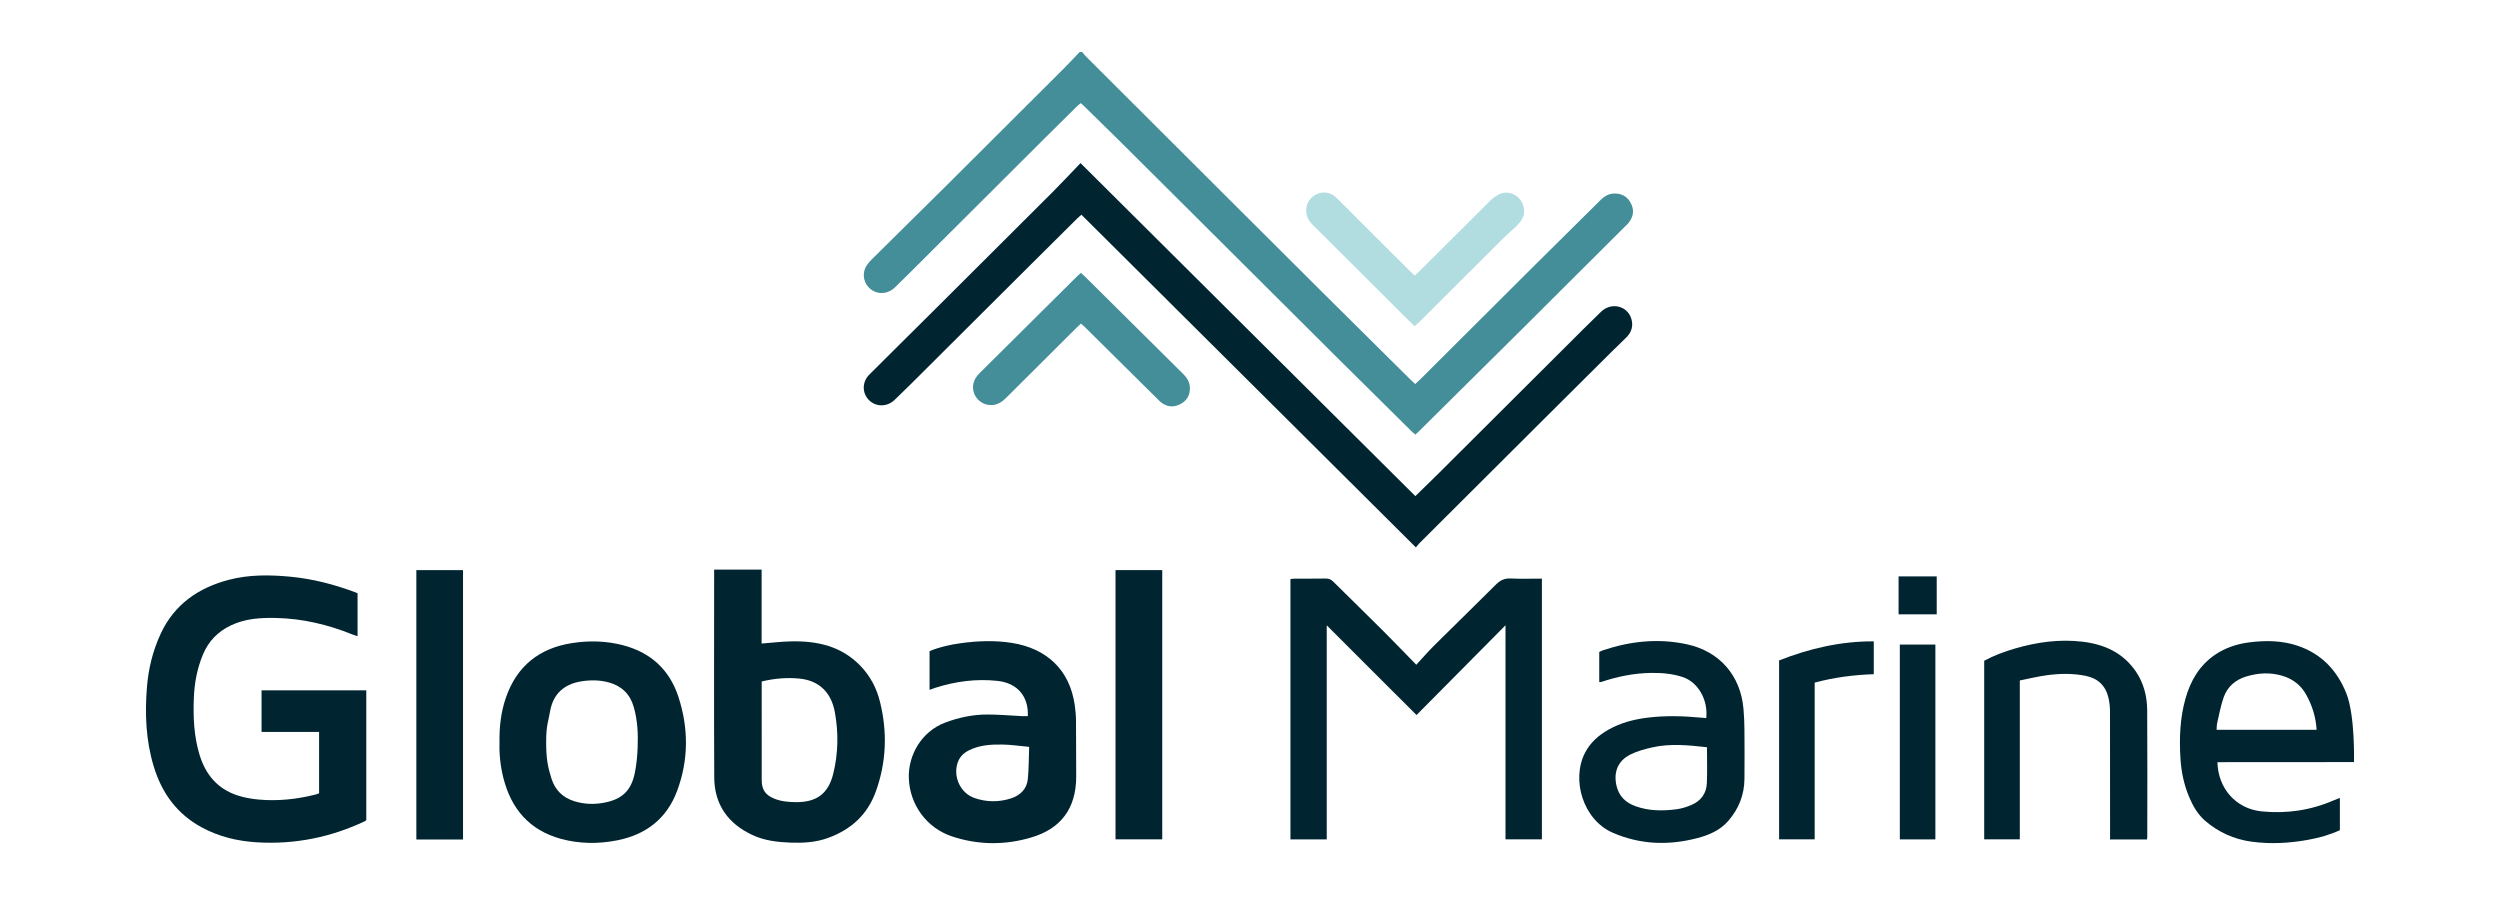<?xml version="1.0" encoding="UTF-8"?>
<svg xmlns="http://www.w3.org/2000/svg" version="1.1" viewBox="0 0 2000 721.251">
  <defs>
    <style>
      .cls-1 {
        fill: #b1dce0;
      }

      .cls-2 {
        fill: #002531;
      }

      .cls-3 {
        fill: #448e99;
      }
    </style>
  </defs>
  <!-- Generator: Adobe Illustrator 28.7.0, SVG Export Plug-In . SVG Version: 1.2.0 Build 136)  -->
  <g>
    <g id="Layer_1">
      <g>
        <path class="cls-3" d="M865.75,41.598c1.072,1.265,2.058,2.615,3.227,3.783,40.011,39.945,80.035,79.877,120.067,119.801,22.943,22.881,45.884,45.766,68.864,68.611,23.693,23.554,47.43,47.063,71.155,70.585.935.927,1.948,1.777,3.124,2.845,1.37-1.27,2.619-2.356,3.788-3.522,30.722-30.617,61.412-61.266,92.159-91.858,17.343-17.256,34.803-34.394,52.141-51.654,3.386-3.37,7.048-5.547,12.026-5.375,6.063.21,10.247,3.139,12.723,8.431,2.527,5.399,1.472,10.5-2.201,15.077-.945,1.178-2.113,2.179-3.189,3.251-26.892,26.808-53.754,53.647-80.688,80.413-27.886,27.712-55.842,55.355-83.771,83.024-.831.823-1.706,1.602-2.817,2.642-1.06-.875-2.123-1.623-3.033-2.524-19.434-19.22-38.888-38.42-58.264-57.699-41.512-41.306-82.979-82.657-124.469-123.985-16.619-16.555-33.226-33.123-49.882-49.641-9.822-9.74-19.728-19.396-29.604-29.08-.708-.694-1.489-1.315-2.516-2.215-1.211,1.028-2.388,1.902-3.42,2.922-9.36,9.256-18.71,18.521-28.033,27.814-32.033,31.931-64.05,63.879-96.083,95.81-7.051,7.029-14.062,14.101-21.241,20.998-6.283,6.037-15.519,5.738-21.154-.446-4.248-4.661-4.868-11.947-1.335-17.227,1.116-1.668,2.447-3.232,3.875-4.646,20.378-20.184,40.842-40.282,61.182-60.505,31.117-30.938,62.164-61.946,93.21-92.955,4.137-4.132,8.093-8.446,12.133-12.676.676-0,1.351-0,2.027-0Z"/>
        <path class="cls-2" d="M1883.185,609.666s-73.33.072-109.234.072c.485,21.127,14.921,37.285,35.291,39.352,19.975,2.027,39.309-.823,57.799-8.847,1.508-.655,3.061-1.208,4.858-1.912v25.833c-8.172,3.734-16.745,6.128-25.519,7.705-15.023,2.701-30.153,3.544-45.334,1.441-13.875-1.921-26.208-7.512-36.822-16.58-5.988-5.115-9.836-11.891-12.89-19.096-4.184-9.869-6.306-20.214-6.97-30.865-1.011-16.221-.399-32.329,4.073-48.083,4.023-14.172,11.11-26.352,23.545-34.838,8.225-5.614,17.451-8.676,27.281-9.935,13.169-1.686,26.287-1.579,38.98,2.736,18.901,6.425,31.405,19.582,38.766,37.895,7.2,17.911,6.177,55.12,6.177,55.12ZM1853.287,583.847c-.621-10.315-3.527-19.322-8.189-27.84-4.271-7.802-10.746-12.852-19.182-15.371-9.662-2.885-19.344-2.35-28.895.551-8.752,2.658-15.192,8.247-18.172,16.876-2.287,6.625-3.542,13.612-5.132,20.467-.392,1.691-.303,3.493-.441,5.317h80.01Z"/>
        <path class="cls-2" d="M1132.724,437.943c-89.474-89-178.369-177.425-267.576-266.16-1.162,1.019-2.296,1.914-3.315,2.925-12.466,12.36-24.927,24.723-37.365,37.111-32.052,31.924-64.086,63.867-96.142,95.787-4.184,4.167-8.431,8.272-12.699,12.354-5.961,5.701-14.849,5.727-20.454.115-5.595-5.603-5.623-14.498.25-20.374,16.585-16.594,33.303-33.053,49.929-49.605,32.18-32.036,64.363-64.07,96.475-96.175,7.51-7.509,14.743-15.294,22.583-23.452,89.699,89.216,178.659,177.695,267.879,266.435,6.185-6.04,12.103-11.722,17.914-17.511,34.325-34.188,68.62-68.407,102.939-102.6,9.206-9.172,18.362-18.398,27.728-27.405,8.145-7.833,20.909-4.859,24.154,5.503,1.77,5.65.329,10.682-3.778,14.86-3.902,3.969-7.999,7.746-11.949,11.67-18.679,18.554-37.348,37.118-55.999,55.7-32.647,32.525-65.279,65.064-97.904,97.611-.834.832-1.517,1.815-2.673,3.214Z"/>
        <path class="cls-2" d="M209.24,585.526v-33.265h83.79v103.782c-.159.151-.457.609-.878.809-27.328,12.976-56.064,18.79-86.319,17.023-15.682-.916-30.591-4.465-44.496-11.996-19.808-10.727-31.873-27.435-38.328-48.644-6.332-20.804-7.194-42.049-5.459-63.537,1.204-14.904,4.729-29.21,11.034-42.78,10.88-23.415,30.085-36.609,54.325-43.025,16.156-4.276,32.735-4.101,49.28-2.534,17.888,1.694,35.125,6.157,51.916,12.444.61.228,1.206.491,1.946.794v34.414c-1.588-.552-3.074-1-4.508-1.578-19.397-7.816-39.518-12.55-60.434-13.036-12.293-.286-24.601.371-36.112,5.777-10.553,4.956-18.121,12.644-22.611,23.394-4.665,11.167-6.859,22.839-7.314,34.883-.575,15.216.034,30.289,4.46,45.036,4.823,16.068,14.429,27.689,30.668,32.913,5.401,1.738,11.147,2.757,16.811,3.262,15.421,1.374,30.649-.274,45.643-4.082.812-.206,1.583-.575,2.614-.958v-49.095h-46.029Z"/>
        <path class="cls-2" d="M1061.398,500.274v171.26h-29.041v-208.268c1.133-.126,2.251-.353,3.369-.357,8.273-.03,16.549.09,24.819-.079,2.603-.053,4.383.789,6.188,2.585,13.157,13.086,26.47,26.016,39.611,39.118,8.719,8.693,17.234,17.589,26.685,27.259,5.124-5.531,9.535-10.642,14.312-15.386,16.4-16.284,33.012-32.356,49.342-48.71,3.461-3.466,6.915-5.17,11.92-4.916,8.208.417,16.453.113,24.925.113v208.587h-29.125v-171.257c-24.024,24.234-47.386,47.801-71.182,71.807-24.228-24.205-47.684-47.64-71.822-71.755Z"/>
        <path class="cls-2" d="M571.311,455.663h37.978v59.161c8.037-.617,15.676-1.542,23.333-1.726,21.075-.505,40.573,3.75,55.875,19.728,7.766,8.109,12.798,17.742,15.476,28.54,6.03,24.317,5.203,48.331-3.388,72.025-6.745,18.601-19.934,30.325-38.208,36.977-9.715,3.536-19.785,4.097-29.93,3.733-10.485-.376-20.944-1.618-30.546-6.107-19.449-9.093-30.401-24.336-30.505-46.038-.256-53.652-.085-107.305-.085-160.958,0-1.661 0-3.321 0-5.336ZM609.366,545.171v4.036c0,24.969-.011,49.938.007,74.906.005,7.564,2.951,11.919,9.95,14.771,5.565,2.268,11.47,2.77,17.37,2.825,16.642.157,26.011-6.807,29.941-22.857,3.977-16.242,4.244-32.772,1.231-49.172-2.938-15.994-12.808-25.208-28.049-26.785-10.096-1.044-20.146-.177-30.45,2.275Z"/>
        <path class="cls-2" d="M399.603,594.243c-.236-12.73,1.159-24.747,5.18-36.31,8.734-25.119,26.671-39.381,52.738-43.452,13.597-2.123,27.211-1.824,40.646,1.641,22.319,5.756,37.436,19.593,44.556,41.334,8.206,25.062,8.22,50.439-1.029,75.255-8.328,22.344-25.102,35.175-48.404,39.652-14.96,2.874-29.926,2.708-44.599-1.307-25.134-6.878-39.79-23.987-46.013-48.785-2.346-9.35-3.354-18.889-3.073-28.027ZM436.925,593.51c0,13.178,1.201,19.582,4.14,29.045,2.931,9.438,9.067,15.528,18.438,18.434,7.547,2.341,15.267,2.658,22.993,1.312,15.151-2.641,22.625-9.723,25.492-24.638,1.233-6.414,1.867-12.998,2.126-19.53.434-10.953-.048-21.878-3.108-32.54-2.946-10.268-9.615-16.771-19.817-19.617-7.263-2.026-14.761-2.061-22.093-.902-13.734,2.169-22.608,10.002-25.026,23.993-1.397,8.088-3.144,11.267-3.144,24.445Z"/>
        <path class="cls-2" d="M822.267,572.903c.704-15.79-8.414-26.462-24.138-28.179-16.995-1.855-33.587.325-49.826,5.497-1.43.456-2.833.994-4.656,1.638v-30.956c7.882-3.268,16.261-5.134,24.725-6.315,13.721-1.914,27.508-2.432,41.293-.233,27.266,4.348,46.048,21.179,50.127,49.664.594,4.151.979,8.367,1.013,12.557.12,14.837.143,29.683.161,44.509.032,26.078-12.641,41.833-35.428,48.733-21.185,6.416-42.642,6.32-63.694-.606-20.66-6.797-34.128-25.579-34.791-46.814-.566-18.12,9.965-37.102,29.065-44.317,10.857-4.101,22.028-6.442,33.557-6.475,9.236-.026,18.474.842,27.712,1.285,1.627.078,3.261.011,4.879.011ZM823.315,597.48c-7.834-.71-14.693-1.754-21.564-1.851-9.083-.128-18.177.435-26.583,4.622-4.423,2.203-7.633,5.428-9.152,10.205-3.579,11.258,2.463,24.116,13.605,27.97,9.641,3.336,19.574,3.402,29.287.24,7.422-2.417,12.576-7.533,13.355-15.517.81-8.31.724-16.708,1.052-25.669Z"/>
        <path class="cls-2" d="M1279.394,545.671v-24.131c1.03-.443,2.189-1.047,3.413-1.453,21.836-7.246,44.1-9.558,66.709-4.667,26.143,5.655,42.872,24.924,45.253,51.48.496,5.527.736,11.092.783,16.642.111,13.151.111,26.305.014,39.456-.094,12.798-4.518,24.008-12.896,33.668-6.581,7.588-15.394,11.355-24.769,13.806-23.023,6.018-45.683,5.302-67.757-4.325-23.678-10.327-33.324-42.407-22.056-64.068,4.277-8.222,10.949-14.017,18.884-18.458,9.691-5.424,20.248-8.177,31.195-9.512,14.3-1.744,28.611-1.331,42.916.026,1.316.125,2.635.212,3.937.316,1.496-15.001-6.783-28.856-18.955-32.841-8.319-2.723-16.806-3.407-25.42-3.27-13.59.215-26.752,2.908-39.61,7.213-.446.149-.966.077-1.642.121ZM1365.57,597.789c-14.982-1.663-29.569-3.147-44.078.192-5.861,1.349-11.84,2.965-17.177,5.634-10.035,5.019-13.635,14.117-11.098,25.026,1.938,8.33,7.306,13.472,15.071,16.292,10.73,3.897,21.855,3.932,32.968,2.474,4.102-.538,8.217-1.857,12.033-3.499,7.426-3.194,11.802-9.14,12.178-17.191.439-9.398.103-18.831.103-28.929Z"/>
        <path class="cls-2" d="M1717.523,671.575h-29.466c0-1.962-0-3.757-0-5.552,0-32.219.038-64.437-.052-96.655-.01-3.672-.385-7.424-1.205-10.998-2.256-9.829-8.474-15.753-18.448-17.734-10.214-2.028-20.492-1.841-30.707-.475-7.286.974-14.462,2.763-21.795,4.209v127.075h-28.49v-142.847c7.769-4.196,16.115-7.305,24.661-9.795,17.626-5.134,35.573-7.627,53.95-5.448,17.492,2.075,32.45,8.813,42.696,23.826,6.378,9.345,9.015,19.984,9.09,31.062.23,33.904.076,67.81.063,101.715-0.0.329-.116.659-.297,1.617Z"/>
        <path class="cls-2" d="M370.42,671.602h-37.339v-215.502h37.339v215.502Z"/>
        <path class="cls-2" d="M892.411,456.086h37.379v215.377h-37.379v-215.377Z"/>
        <path class="cls-3" d="M864.791,258.835c-1.5,1.419-2.852,2.642-4.142,3.926-18.528,18.439-37.06,36.874-55.561,55.34-3.444,3.438-7.184,6.011-12.343,5.965-10.962-.098-17.838-11.71-12.449-21.257.897-1.589,2.124-3.05,3.425-4.344,26.181-26.041,52.394-52.05,78.61-78.055.694-.688,1.494-1.27,2.437-2.063,1.137,1.016,2.155,1.846,3.083,2.767,26.215,26.007,52.403,52.042,78.653,78.015,3.257,3.223,5.392,6.738,5.42,11.475.036,6.085-2.842,10.343-8.081,12.911-5.503,2.698-10.798,1.899-15.539-2.054-.645-.538-1.208-1.176-1.807-1.77-19.407-19.22-38.811-38.442-58.225-57.655-1.051-1.04-2.176-2.005-3.483-3.202Z"/>
        <path class="cls-1" d="M1131.765,261.026c-1.847-1.765-3.19-3.002-4.482-4.29-25.694-25.631-51.339-51.313-77.115-76.862-4.373-4.335-6.122-9.285-4.788-15.084,2.055-8.934,14.646-15.328,23.621-6.686,6.565,6.322,12.934,12.847,19.384,19.288,13.02,13.001,26.031,26.011,39.058,39.005,1.286,1.283,2.655,2.482,4.342,4.05,1.623-1.493,2.993-2.666,4.266-3.936,18.765-18.715,37.497-37.463,56.306-56.133,1.756-1.743,3.864-3.223,6.018-4.461,8.571-4.925,19.78.803,20.901,11.954.517,5.138-2.469,9.324-5.976,12.838-3.439,3.445-7.275,6.494-10.726,9.928-22.138,22.026-44.215,44.113-66.321,66.171-1.287,1.284-2.648,2.493-4.488,4.218Z"/>
        <path class="cls-2" d="M1423.28,528.33c24.194-9.499,49.2-15.387,75.74-15.255v26.289c-15.814.531-31.46,2.487-47.274,6.728v125.374h-28.466v-143.136Z"/>
        <path class="cls-2" d="M1548.303,671.512h-28.444v-155.858h28.444v155.858Z"/>
        <path class="cls-2" d="M1549.375,491.463h-30.511v-30.345h30.511v30.345Z"/>
      </g>
    </g>
  </g>
</svg>